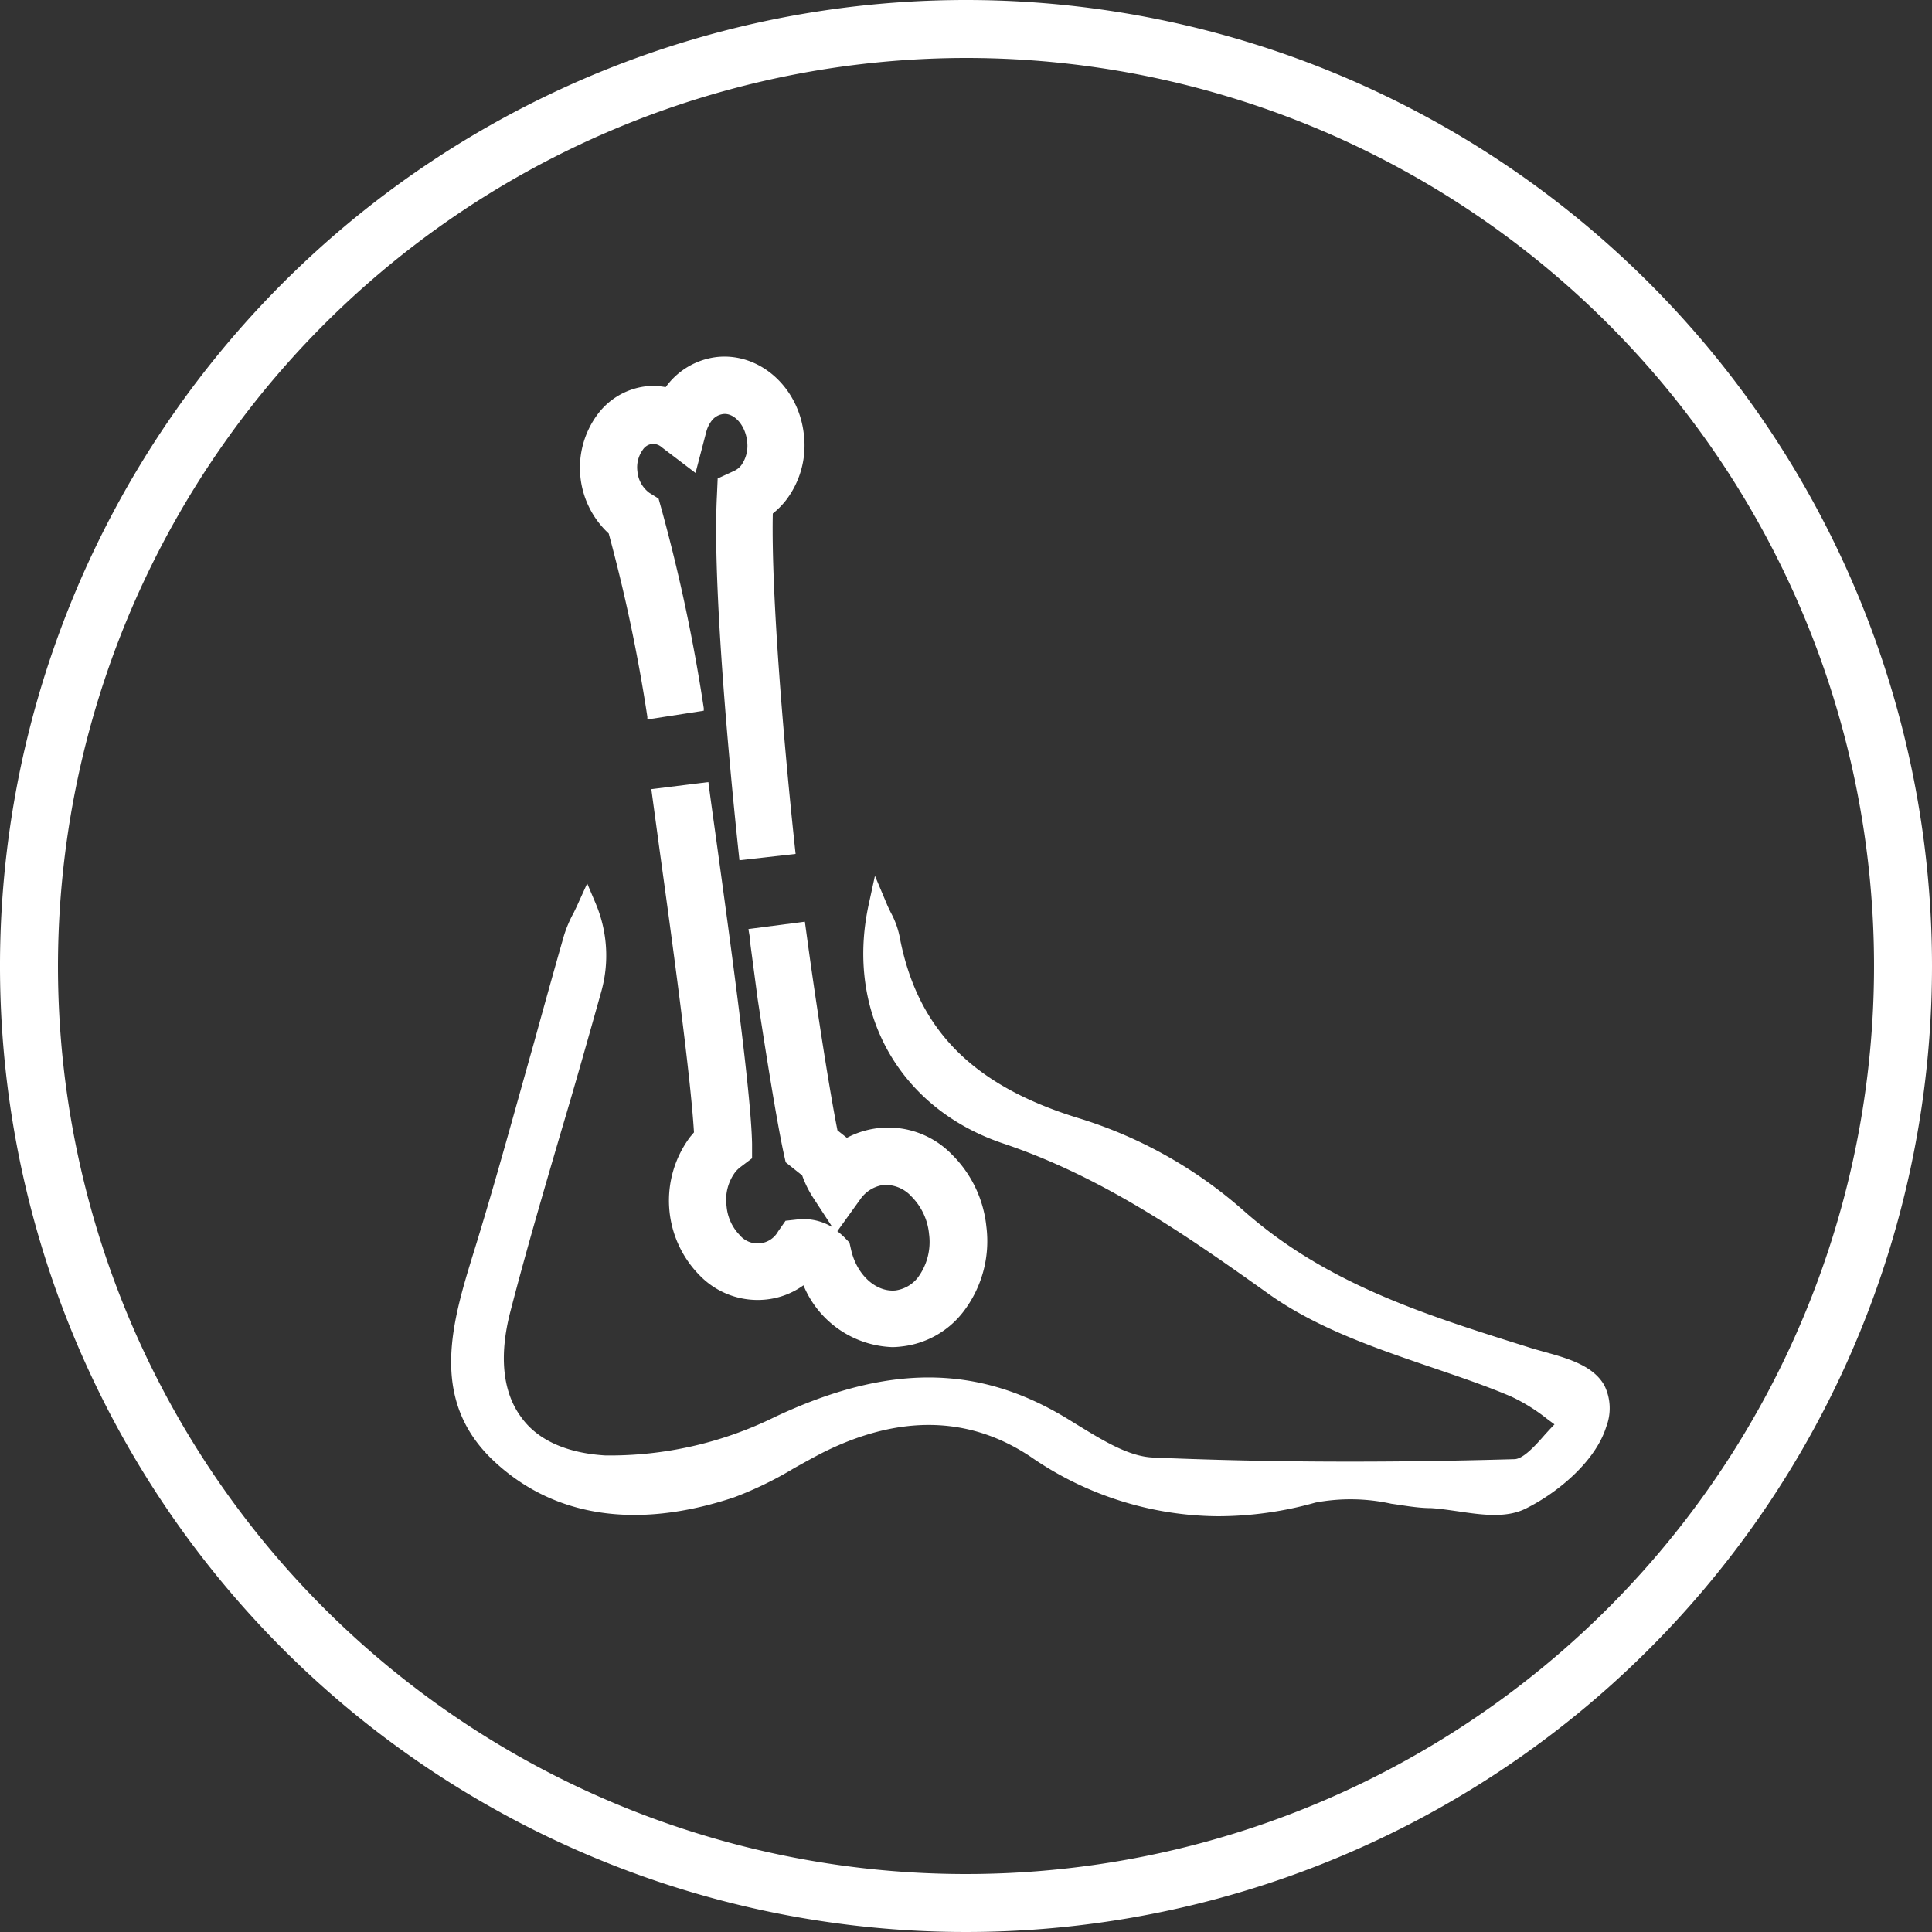 <svg xmlns="http://www.w3.org/2000/svg" id="Слой_1" data-name="Слой 1" viewBox="0 0 150 150"><rect x="0" y="0" width="150" height="150" fill="#333333" stroke="none"/><defs><style>.cls-1{fill:#fff}</style></defs><path class="cls-1" d="M75 4.5A70.5 70.5 0 1 1 4.5 75 70.58 70.58 0 0 1 75 4.5M75 0a75 75 0 1 0 75 75A75 75 0 0 0 75 0Z"/><path class="cls-1" d="M69.27 104.59a7.77 7.77 0 0 1-6.89-4.8 6 6 0 0 1-2.86 1.1 6.26 6.26 0 0 1-5.17-1.84 8.26 8.26 0 0 1-.76-10.79l.29-.34c-.27-4.57-1.76-15.34-2.68-22-.27-2-.49-3.59-.63-4.65l4.43-.55c.13 1.05.36 2.67.63 4.62 1.06 7.72 2.68 19.4 2.76 23.46v1.13l-.9.68a2.21 2.21 0 0 0-.41.4 3.59 3.59 0 0 0-.67 2.63 3.65 3.65 0 0 0 1 2.23 1.82 1.82 0 0 0 3-.26l.58-.83 1-.11a4.3 4.3 0 0 1 2.64.61L63.14 93a8.29 8.29 0 0 1-.86-1.74L61 90.24l-.17-.77c-.54-2.53-1.35-7.6-2-11.87l-.58-4.37c0-.4-.1-.77-.14-1.1l4.38-.57.15 1.1c.55 4.09 1.66 11.47 2.38 15.1l.73.58a6.88 6.88 0 0 1 8.17 1.31 9.18 9.18 0 0 1 2.66 5.57 9 9 0 0 1-1.8 6.64 7 7 0 0 1-4.78 2.68 6.13 6.13 0 0 1-.73.05Zm-4.26-9c.17.13.34.28.5.43l.44.45.14.61c.46 1.94 1.94 3.25 3.43 3.11a2.66 2.66 0 0 0 1.74-1 4.64 4.64 0 0 0 .87-3.39 4.75 4.75 0 0 0-1.35-2.89 2.73 2.73 0 0 0-2.19-.91 2.64 2.64 0 0 0-1.81 1.13Zm-7.6-28.8c-.36-3.34-2.15-20.41-1.75-28.27l.06-1.37 1.28-.59a1.47 1.47 0 0 0 .56-.45 2.6 2.6 0 0 0 .44-1.89c-.14-1.2-1-2.19-1.87-2.07a1.34 1.34 0 0 0-.88.52 2.44 2.44 0 0 0-.41.84L54 36.72l-2.63-2a1 1 0 0 0-.76-.25 1 1 0 0 0-.69.43 2.35 2.35 0 0 0-.43 1.7 2.32 2.32 0 0 0 .92 1.66l.72.45.23.82a133.22 133.22 0 0 1 3.28 15.45v.2l-4.38.68v-.21a126.58 126.58 0 0 0-3-14.23 6.95 6.95 0 0 1-.84-9.28A5.49 5.49 0 0 1 50.11 30a5.15 5.15 0 0 1 1.57.06l.13-.17a5.72 5.72 0 0 1 3.84-2.17c3.31-.36 6.35 2.31 6.76 6A7 7 0 0 1 61 38.87a6.29 6.29 0 0 1-1 1c-.13 6.23.85 17.91 1.77 26.43Z"/><path class="cls-1" d="M68.16 70.4c-1.72 8 2.18 15.07 9.93 17.67S92.35 95.2 99 99.9c5.36 3.78 12.37 5.21 18.59 7.82a28.1 28.1 0 0 1 4.22 2.73c-1.42 1.24-2.81 3.5-4.27 3.54-9.37.27-18.76.27-28.12-.14-2.37-.1-4.8-1.78-7-3.11-7.35-4.49-14.42-3.66-22-.12a29.9 29.9 0 0 1-13.53 3.08c-7-.33-9.85-5.1-8-12 2.19-8.34 4.79-16.56 7.08-24.87a9.53 9.53 0 0 0-.43-6.45 19.53 19.53 0 0 0-1.08 2.43c-2.26 7.92-4.35 15.91-6.76 23.79-1.7 5.57-3.82 11.41.95 16.07 5 4.92 11.63 5 18.1 2.87 2.41-.81 4.58-2.31 6.88-3.46 5.66-2.81 11.42-3.18 16.8.38a24.61 24.61 0 0 0 21.49 3.44c2.81-.79 6.13.24 9.21.41 2.36.13 5.11 1 7 .12 2.41-1.19 5.15-3.52 5.9-5.93 1.21-3.94-2.73-4.36-5.5-5.22-8-2.52-15.94-5-22.52-10.85a34.31 34.31 0 0 0-12.37-6.93c-7.79-2.38-13-6.57-14.5-14.78a12.54 12.54 0 0 0-.98-2.32Z"/><path class="cls-1" d="M94.53 117.72A25.83 25.83 0 0 1 80 113.09c-4.75-3.16-10.16-3.27-16.06-.34-.77.39-1.53.82-2.29 1.24a28.14 28.14 0 0 1-4.65 2.26c-7.67 2.56-14.19 1.51-18.85-3-4.86-4.75-3-10.73-1.38-16l.25-.81c1.57-5.13 3-10.4 4.44-15.49.76-2.76 1.53-5.53 2.32-8.29a9.54 9.54 0 0 1 .76-1.79c.12-.25.24-.49.35-.74l.7-1.54.66 1.56a10.37 10.37 0 0 1 .43 6.85c-1 3.56-2 7.11-3.06 10.66-1.36 4.64-2.77 9.44-4 14.19-.88 3.4-.6 6.22.83 8.16 1.27 1.8 3.55 2.81 6.55 2.99a29 29 0 0 0 13.19-3c8.77-4.12 15.76-4.07 22.68.15l.73.45c2 1.22 4 2.47 5.89 2.56 8.84.38 18 .42 28.07.13.68 0 1.6-1 2.4-1.92.24-.26.48-.53.73-.78l-.58-.43a13.94 13.94 0 0 0-2.76-1.72c-2-.86-4.22-1.6-6.32-2.32-4.3-1.47-8.75-3-12.42-5.58-6.37-4.54-12.94-9.15-20.75-11.77-8-2.7-12.23-10.14-10.42-18.52l.49-2.25.91 2.16c.09.23.21.46.32.69a6.75 6.75 0 0 1 .67 1.79c1.35 7.27 5.67 11.66 14 14.2a34.73 34.73 0 0 1 12.65 7.09c6.44 5.73 14.09 8.13 22.19 10.67.43.14.81.24 1.2.35 1.8.5 3.84 1.06 4.7 2.63a4 4 0 0 1 .14 3.19c-.82 2.66-3.74 5.12-6.28 6.37-1.51.74-3.4.47-5.22.2-.72-.1-1.43-.21-2.11-.25-1 0-2.07-.2-3.08-.34a14.68 14.68 0 0 0-5.89-.09 28 28 0 0 1-7.6 1.06Zm-22.39-8.57a15.49 15.49 0 0 1 8.7 2.71c6.66 4.42 13.29 5.48 20.88 3.34a9 9 0 0 1 1.63-.29c-4.78 0-9.41-.12-13.95-.32-2.31-.1-4.59-1.52-6.61-2.77l-.72-.45c-6.45-3.94-13-4-21.29-.08a30.21 30.21 0 0 1-13.88 3.14c-3.44-.16-6.09-1.37-7.66-3.51-1.7-2.31-2.07-5.56-1.06-9.4 1.25-4.77 2.66-9.59 4-14.24 1-3.54 2.08-7.08 3.06-10.63a8.72 8.72 0 0 0 .14-4.27 4.88 4.88 0 0 0-.23.64q-1.15 4.13-2.29 8.27C41.45 86.4 40 91.67 38.41 96.83l-.25.8c-1.65 5.35-3.21 10.4 1 14.52s10.14 5.11 17.35 2.7a26.84 26.84 0 0 0 4.43-2.14c.78-.44 1.57-.88 2.36-1.28a19.93 19.93 0 0 1 8.84-2.28Zm33.25 5.77c.94.06 1.89.19 2.82.33s2 .28 3 .33c.74 0 1.5.15 2.24.26 1.6.23 3.26.47 4.36-.06 2.18-1.08 4.83-3.25 5.52-5.48a2.55 2.55 0 0 0 0-2c-.56-1-2.2-1.48-3.79-1.92-.41-.11-.81-.22-1.19-.34-8-2.5-16.11-5-22.79-11a33.66 33.66 0 0 0-12.1-6.77c-8.56-2.63-13.3-7.31-14.88-14.73a13.81 13.81 0 0 0 9.82 13.88c8 2.69 14.67 7.39 21.1 11.93 3.5 2.46 7.84 4 12 5.39 2.12.72 4.32 1.47 6.41 2.35a15.18 15.18 0 0 1 3.06 1.89c.42.31.85.62 1.28.91l.81.53-.73.64a14.59 14.59 0 0 0-1.28 1.31c-1.06 1.16-2.15 2.37-3.46 2.4-4.22.08-8.26.14-12.2.15Z"/></svg>